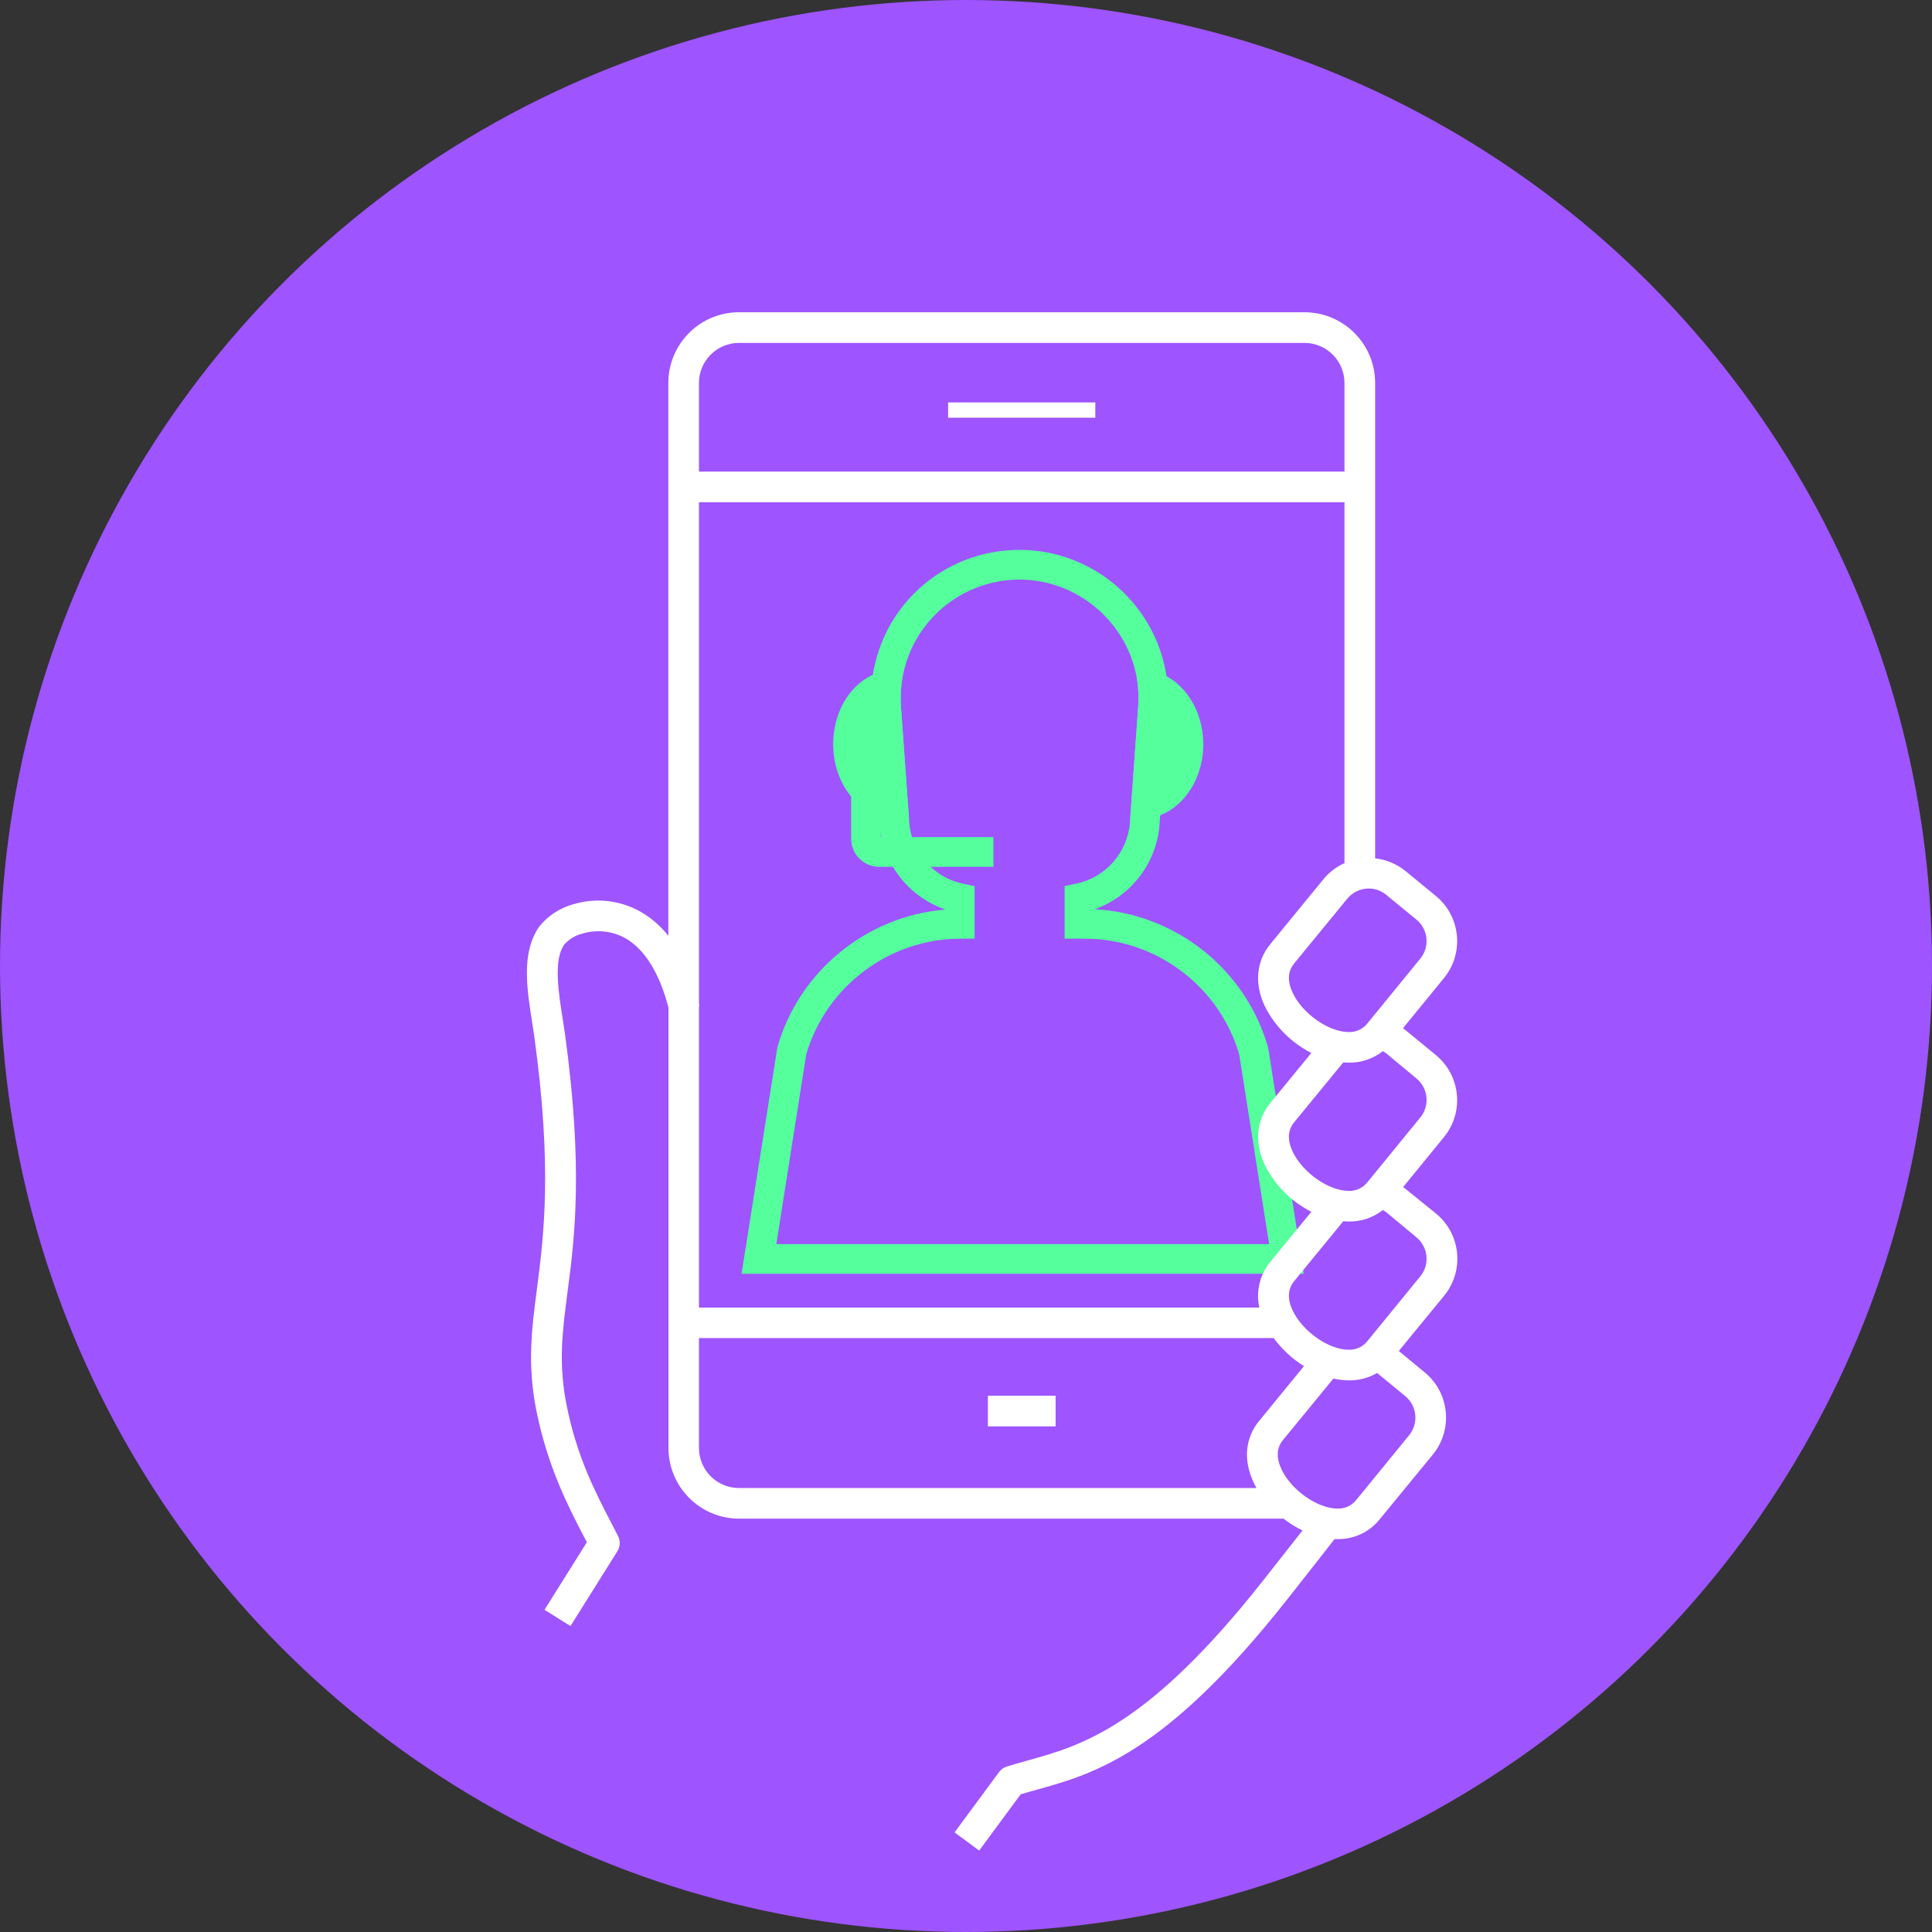 <svg width="300" height="300" viewBox="0 0 99 99" fill="none" xmlns="http://www.w3.org/2000/svg">
<rect x="0" y="0" width="99" height="99" fill="#333333" stroke="none"/>
<circle cx="49.5" cy="49.5" r="49.5" fill="#9E54FF"/>
<path d="M60.9 38.139C60.9 39.712 59.952 41.01 58.73 41.184L59.08 36.281C59.106 35.904 59.103 35.536 59.07 35.173C60.123 35.517 60.9 36.714 60.9 38.139Z" fill="#54FF9C"/>
<path d="M57.906 42.07L58.322 36.225C58.344 35.897 58.343 35.564 58.314 35.239L58.212 34.092L59.306 34.449C60.691 34.901 61.66 36.419 61.66 38.137C61.66 40.071 60.446 41.705 58.839 41.935L57.906 42.068V42.07ZM59.806 36.778L59.587 39.832C59.925 39.406 60.138 38.798 60.138 38.141C60.138 37.641 60.015 37.168 59.804 36.78L59.806 36.778Z" fill="#54FF9C"/>
<path d="M45.761 41.2C44.475 41.105 43.454 39.771 43.454 38.139C43.454 36.651 44.3 35.414 45.423 35.133C45.402 35.348 45.392 35.564 45.392 35.785C45.392 35.948 45.398 36.113 45.409 36.281L45.761 41.2Z" fill="#54FF9C"/>
<path d="M46.582 42.022L45.706 41.958C44.017 41.832 42.694 40.157 42.694 38.139C42.694 36.311 43.741 34.77 45.238 34.396L46.283 34.133L46.179 35.207C46.162 35.391 46.152 35.581 46.152 35.785C46.152 35.929 46.158 36.079 46.167 36.229L46.582 42.022ZM44.668 36.583C44.385 37.001 44.214 37.552 44.214 38.139C44.214 38.887 44.492 39.568 44.913 39.993L44.67 36.583H44.668Z" fill="#54FF9C"/>
<path d="M66.811 65.271H37.999L39.837 53.654C40.952 49.752 44.419 46.943 48.419 46.611V46.597C46.559 45.953 45.215 44.24 45.073 42.241L44.651 36.334C44.638 36.148 44.632 35.963 44.632 35.783C44.632 35.528 44.644 35.292 44.666 35.057C45.041 31.135 48.299 28.177 52.245 28.177C56.192 28.177 59.483 31.219 59.827 35.104C59.863 35.509 59.866 35.923 59.838 36.334L59.416 42.243C59.274 44.234 57.94 45.942 56.091 46.592C60.216 46.805 63.83 49.655 64.972 53.654L64.993 53.745L66.811 65.271ZM39.778 63.751H65.032L63.499 54.028C62.513 50.65 59.437 48.254 55.939 48.106L55.935 48.11L55.597 48.106C55.504 48.102 55.409 48.099 55.314 48.099H54.554V45.404L55.158 45.277C56.665 44.962 57.792 43.668 57.902 42.133L58.324 36.225C58.346 35.897 58.344 35.564 58.316 35.239C58.041 32.133 55.375 29.699 52.247 29.699C49.12 29.699 46.481 32.066 46.181 35.205C46.162 35.391 46.154 35.581 46.154 35.785C46.154 35.929 46.16 36.079 46.169 36.229L46.591 42.134C46.701 43.67 47.83 44.964 49.337 45.279L49.941 45.406V48.097L49.185 48.1C45.559 48.116 42.329 50.551 41.313 54.03L39.78 63.753L39.778 63.751Z" fill="#54FF9C"/>
<path d="M50.904 44.418H45.056C44.262 44.418 43.614 43.772 43.614 42.976V40.795H45.134V42.896H50.904V44.416V44.418Z" fill="#54FF9C"/>
<path d="M66.843 16H37.868C35.867 16.002 34.249 17.623 34.247 19.623V47.954C33.857 47.458 33.379 47.04 32.833 46.723C31.775 46.123 30.517 45.984 29.354 46.343C28.682 46.531 28.083 46.922 27.644 47.466L27.622 47.496C27.53 47.624 27.452 47.76 27.384 47.901C26.761 49.18 27.029 50.874 27.266 52.368C27.306 52.626 27.346 52.875 27.378 53.111C28.311 59.873 27.867 63.321 27.508 66.092C27.241 68.142 27.014 69.914 27.487 72.299C28.072 75.174 29.105 77.176 29.943 78.784C29.985 78.865 30.027 78.947 30.071 79.029L27.903 82.489L29.233 83.323L31.636 79.489C31.784 79.255 31.798 78.96 31.672 78.715C31.564 78.502 31.45 78.286 31.336 78.064C30.504 76.46 29.559 74.644 29.033 71.999C28.61 69.865 28.813 68.292 29.069 66.299C29.449 63.435 29.901 59.871 28.94 52.902C28.906 52.657 28.864 52.396 28.822 52.129C28.632 50.926 28.395 49.429 28.801 48.594C28.832 48.528 28.868 48.463 28.912 48.404C29.151 48.133 29.466 47.939 29.816 47.848C30.565 47.614 31.378 47.7 32.062 48.085C33.044 48.655 33.797 49.875 34.254 51.635V74.199C34.256 76.198 35.877 77.818 37.876 77.82H65.77C66.072 78.054 66.399 78.257 66.743 78.424C66.19 79.131 65.515 79.99 64.694 81.029C58.791 88.506 55.407 89.446 52.69 90.203C52.31 90.307 51.947 90.41 51.59 90.522C51.43 90.573 51.292 90.672 51.193 90.805L48.913 93.896L50.176 94.827L52.301 91.945C52.563 91.865 52.831 91.791 53.106 91.715C56.044 90.898 59.701 89.88 65.924 82.002C66.893 80.775 67.713 79.73 68.384 78.867H68.527C69.368 78.884 70.168 78.512 70.696 77.856L73.421 74.535C74.466 73.257 74.282 71.374 73.007 70.325L71.677 69.228L74.001 66.396C75.047 65.119 74.861 63.234 73.584 62.185L72.026 60.924C71.987 60.891 71.943 60.861 71.899 60.829L73.989 58.271C75.036 56.994 74.85 55.11 73.573 54.061L72.019 52.784C71.977 52.75 71.935 52.719 71.891 52.689L73.981 50.132C75.036 48.857 74.856 46.968 73.581 45.914L72.026 44.639C71.58 44.274 71.037 44.046 70.465 43.983V19.623C70.465 17.623 68.844 16.002 66.843 16ZM35.816 19.623C35.816 18.491 36.736 17.573 37.868 17.571H66.843C67.976 17.571 68.893 18.491 68.893 19.623V24.166H35.816V19.623ZM35.816 51.543H35.845C35.845 51.507 35.826 51.477 35.816 51.443V25.738H68.893V44.228C68.475 44.416 68.107 44.698 67.816 45.053L65.09 48.384C64.371 49.26 64.271 50.415 64.81 51.557C65.329 52.59 66.165 53.432 67.197 53.956L65.09 56.523C64.371 57.399 64.271 58.556 64.81 59.696C65.329 60.73 66.165 61.572 67.197 62.096L65.09 64.663C64.554 65.316 64.349 66.179 64.531 67.004H35.816V51.543ZM64.238 75.966C64.284 76.063 64.333 76.156 64.386 76.249H37.868C36.736 76.249 35.818 75.331 35.816 74.199V68.567H65.266C65.688 69.139 66.214 69.627 66.817 70.004L64.537 72.793C63.801 73.669 63.699 74.826 64.238 75.966ZM72.015 71.546C72.617 72.048 72.701 72.941 72.205 73.547L69.492 76.868C69.262 77.155 68.91 77.317 68.542 77.303C67.518 77.303 66.174 76.365 65.669 75.295C65.388 74.701 65.412 74.193 65.745 73.788L68.327 70.64C68.584 70.699 68.848 70.731 69.112 70.733C69.623 70.743 70.124 70.612 70.565 70.353L72.015 71.546ZM72.585 63.405C73.189 63.907 73.275 64.802 72.775 65.408L70.062 68.729C69.832 69.016 69.478 69.177 69.112 69.164C68.088 69.164 66.746 68.225 66.241 67.156C65.958 66.561 65.984 66.054 66.315 65.649L68.832 62.58C68.926 62.58 69.022 62.594 69.112 62.594C69.745 62.605 70.362 62.396 70.86 62.005C70.926 62.041 70.991 62.083 71.05 62.13L72.585 63.405ZM72.585 55.265C73.189 55.767 73.275 56.662 72.775 57.268L70.062 60.589C69.832 60.876 69.478 61.038 69.112 61.024C68.088 61.024 66.746 60.086 66.241 59.016C65.958 58.421 65.984 57.914 66.315 57.509L68.832 54.441C68.926 54.441 69.022 54.454 69.112 54.454C69.745 54.464 70.362 54.257 70.86 53.865C70.926 53.901 70.991 53.943 71.05 53.99L72.585 55.265ZM71.031 45.851L72.585 47.126C73.189 47.627 73.275 48.522 72.775 49.128L70.062 52.45C69.832 52.736 69.478 52.898 69.112 52.885C68.088 52.885 66.746 51.946 66.241 50.876C65.958 50.28 65.984 49.774 66.315 49.37L69.04 46.048C69.311 45.718 69.716 45.528 70.144 45.53C70.468 45.53 70.782 45.644 71.031 45.851Z" fill="white"/>
<path d="M54.092 71.52H50.621V73.091H54.092V71.52Z" fill="white"/>
<path d="M48.584 20.769V21.255V21.404H56.127V21.255V20.769V20.621H48.584V20.769Z" fill="white"/>
</svg>
